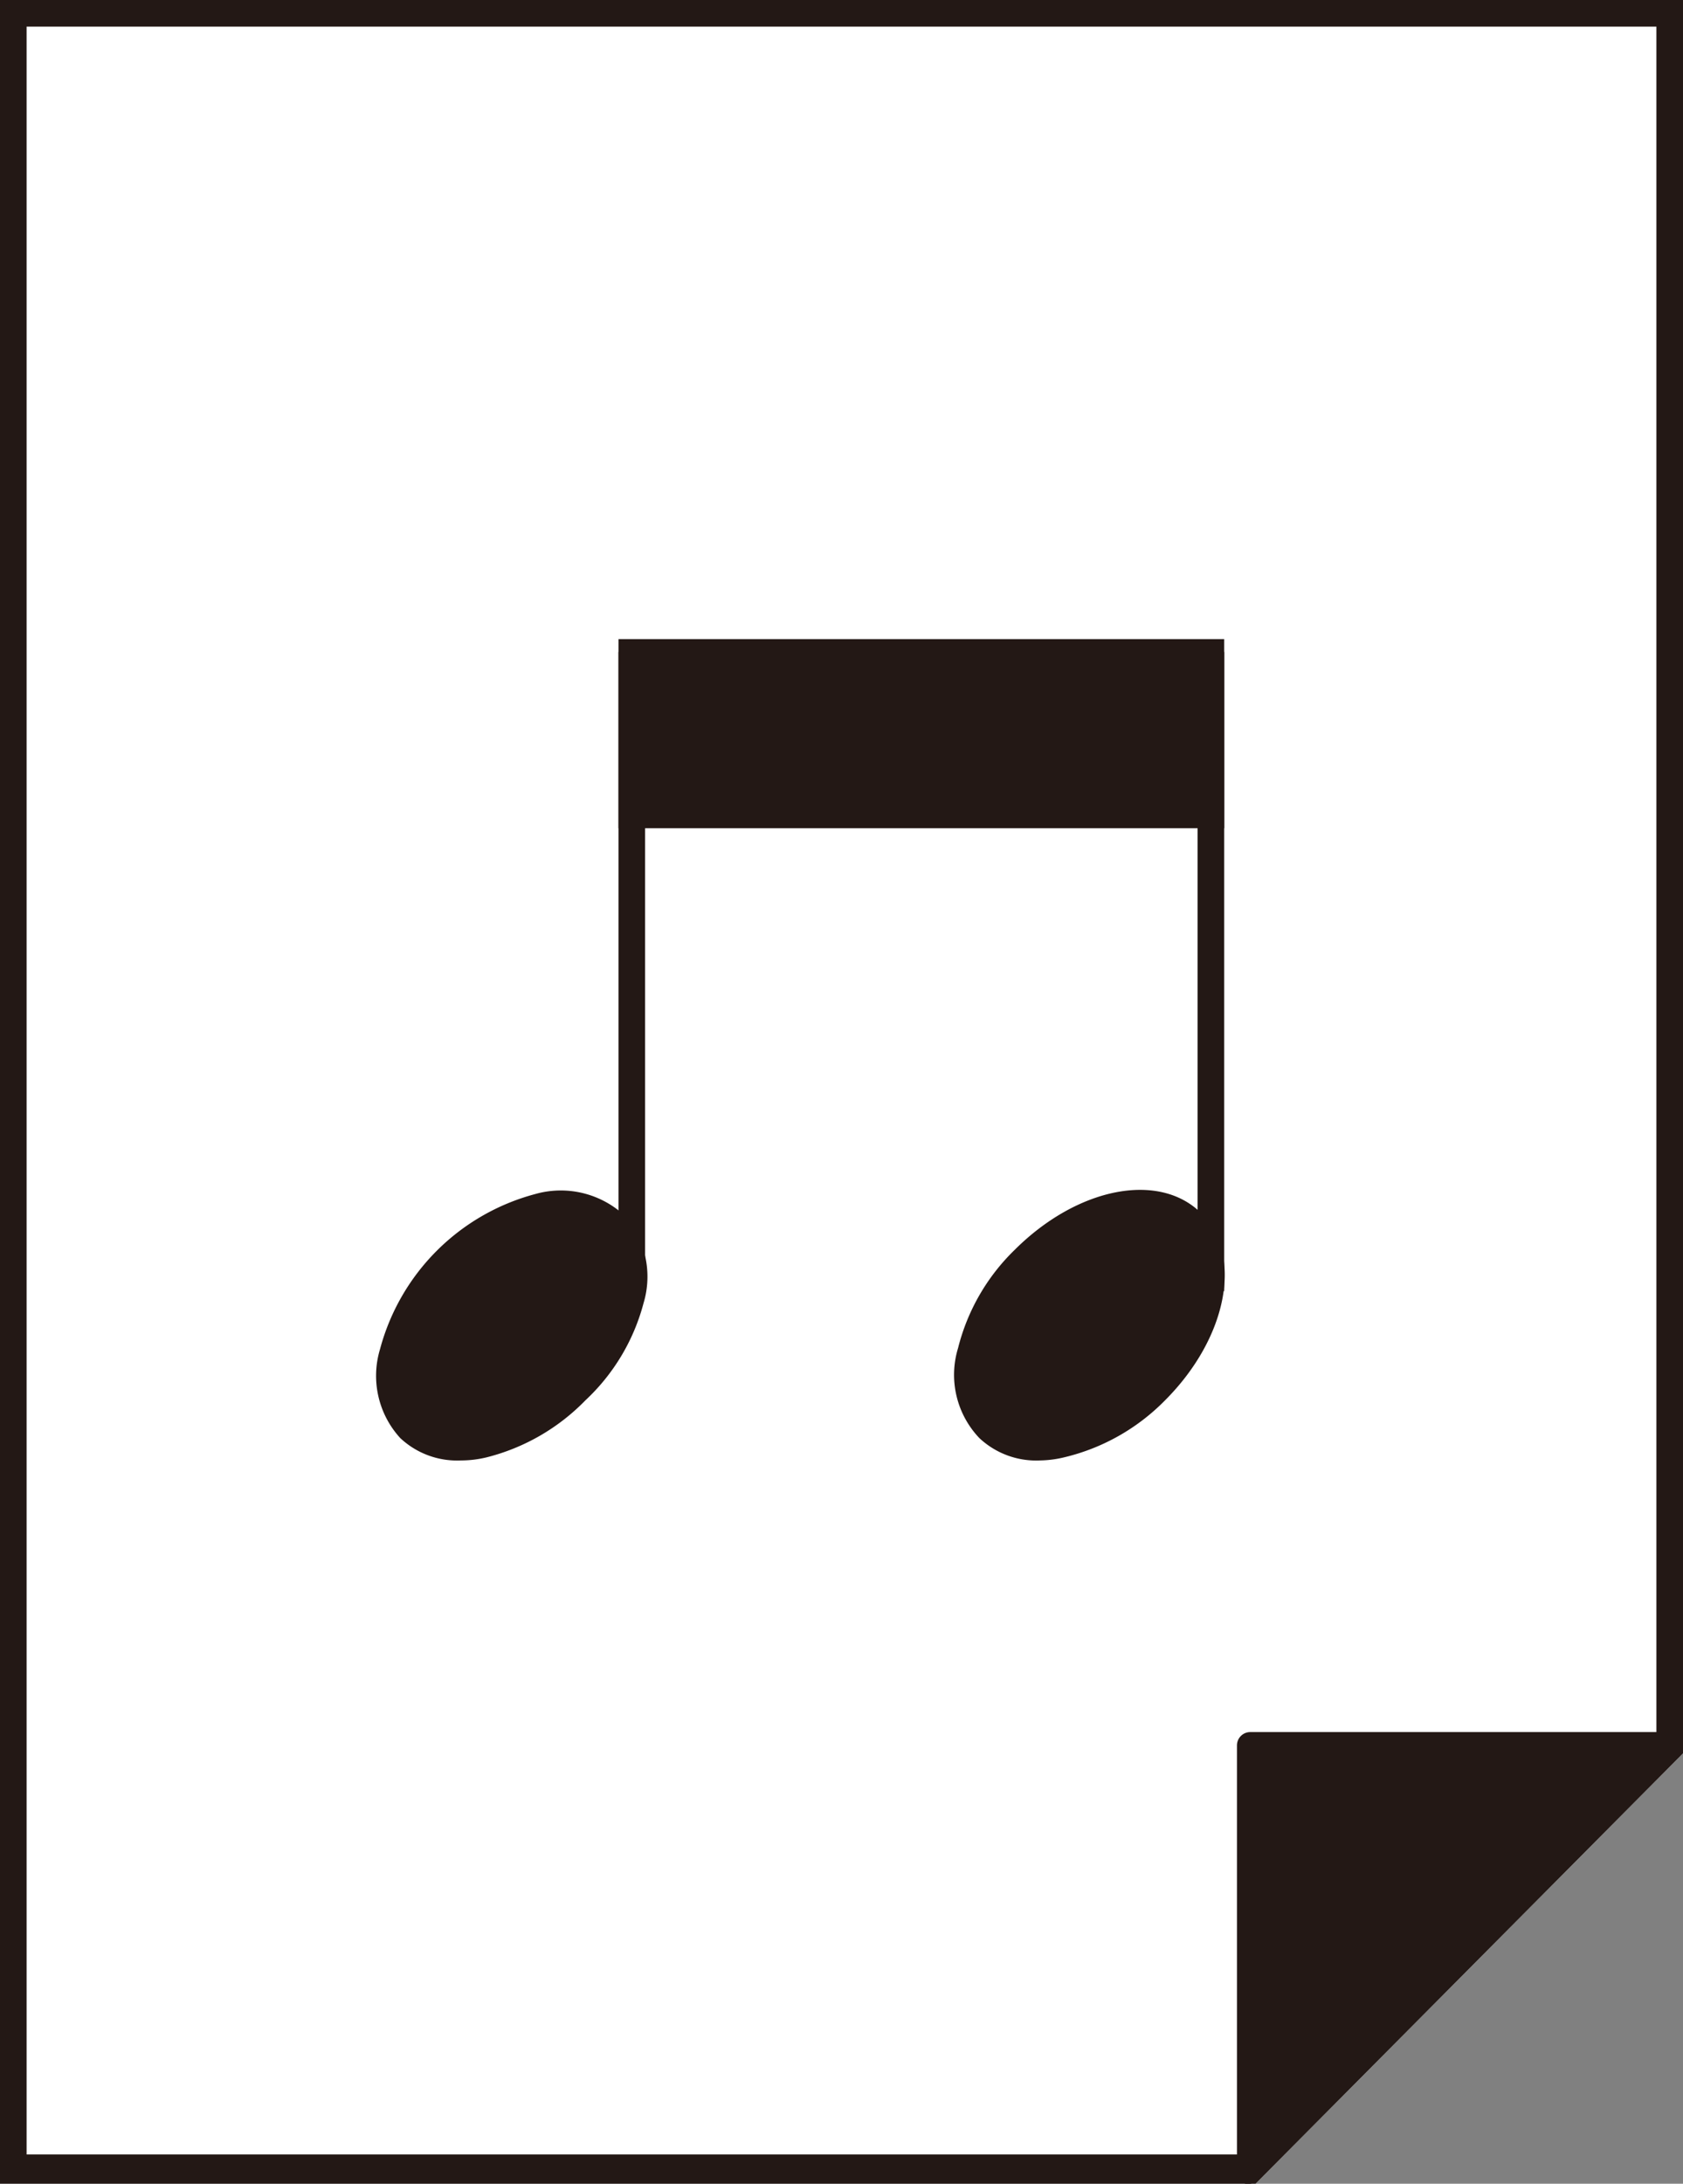 <svg xmlns="http://www.w3.org/2000/svg" viewBox="0 0 31.62 41"><rect x="0" y="0" width="31.62" height="41" fill="#808080" stroke="none"/><defs><style>.cls-1{fill:#fff;}.cls-2{fill:#231815;}</style></defs><title>03</title><g id="レイヤー_2" data-name="レイヤー 2"><g id="レイヤー_1-2" data-name="レイヤー 1"><polygon class="cls-1" points="23.59 41 0 41 0 0 31.62 0 31.62 32.92 23.59 41"/><g id="レイヤー_2-2" data-name="レイヤー 2"><g id="レイヤー_1-2-2" data-name="レイヤー 1-2"><path class="cls-2" d="M23.59,41H0V0H31.62V32.92ZM.5,40.45H23.39l7.73-7.74V.5H.5Z"/><polygon class="cls-2" points="23.49 40.7 23.49 32.81 31.38 32.81 23.49 40.7"/><path class="cls-2" d="M23.49,41H23.4a.25.25,0,0,1-.16-.23v-8a.25.25,0,0,1,.25-.25h7.89a.25.25,0,0,1,.23.16.27.27,0,0,1-.06.27l-7.88,7.88A.24.24,0,0,1,23.49,41Zm.25-7.89v7l7-7Z"/><rect class="cls-2" x="11.62" y="12.24" width="0.5" height="12"/><rect class="cls-2" x="22.5" y="12.24" width="0.5" height="12"/><ellipse class="cls-2" cx="9.61" cy="24.89" rx="2.72" ry="1.75" transform="translate(-14.78 14.08) rotate(-45)"/><path class="cls-2" d="M8.66,27.42A1.56,1.56,0,0,1,7.52,27a1.73,1.73,0,0,1-.38-1.67,4.11,4.11,0,0,1,2.91-2.91,1.76,1.76,0,0,1,1.66.38,1.73,1.73,0,0,1,.38,1.67A3.83,3.83,0,0,1,11,26.29h0a3.93,3.93,0,0,1-1.85,1.07A2.05,2.05,0,0,1,8.66,27.42Zm1.91-4.57a2.94,2.94,0,0,0-.42,0,3.61,3.61,0,0,0-2.52,2.53,1.29,1.29,0,0,0,.24,1.21,1.29,1.29,0,0,0,1.21.24,3.38,3.38,0,0,0,1.59-.93h0a3.38,3.38,0,0,0,.93-1.6,1.27,1.27,0,0,0-.24-1.2A1,1,0,0,0,10.57,22.85Z"/><ellipse class="cls-2" cx="20.5" cy="24.88" rx="2.72" ry="1.75" transform="translate(-11.59 21.78) rotate(-45)"/><path class="cls-2" d="M19.54,27.42A1.56,1.56,0,0,1,18.4,27a1.72,1.72,0,0,1-.4-1.69,3.88,3.88,0,0,1,1.06-1.84c1.18-1.18,2.72-1.48,3.51-.69s.49,2.34-.68,3.51h0A3.93,3.93,0,0,1,20,27.36,2.07,2.07,0,0,1,19.54,27.42Zm1.91-4.57a3.09,3.09,0,0,0-2,1,3.38,3.38,0,0,0-.93,1.6A1.11,1.11,0,0,0,20,26.9,3.3,3.3,0,0,0,21.56,26h0c1-1,1.26-2.23.69-2.8A1,1,0,0,0,21.45,22.85Z"/><rect class="cls-2" x="11.87" y="12.24" width="10.88" height="3.05"/><path class="cls-2" d="M23,15.55H11.62V12H23Zm-10.88-.5H22.5V12.49H12.12Z"/></g></g></g></g></svg>